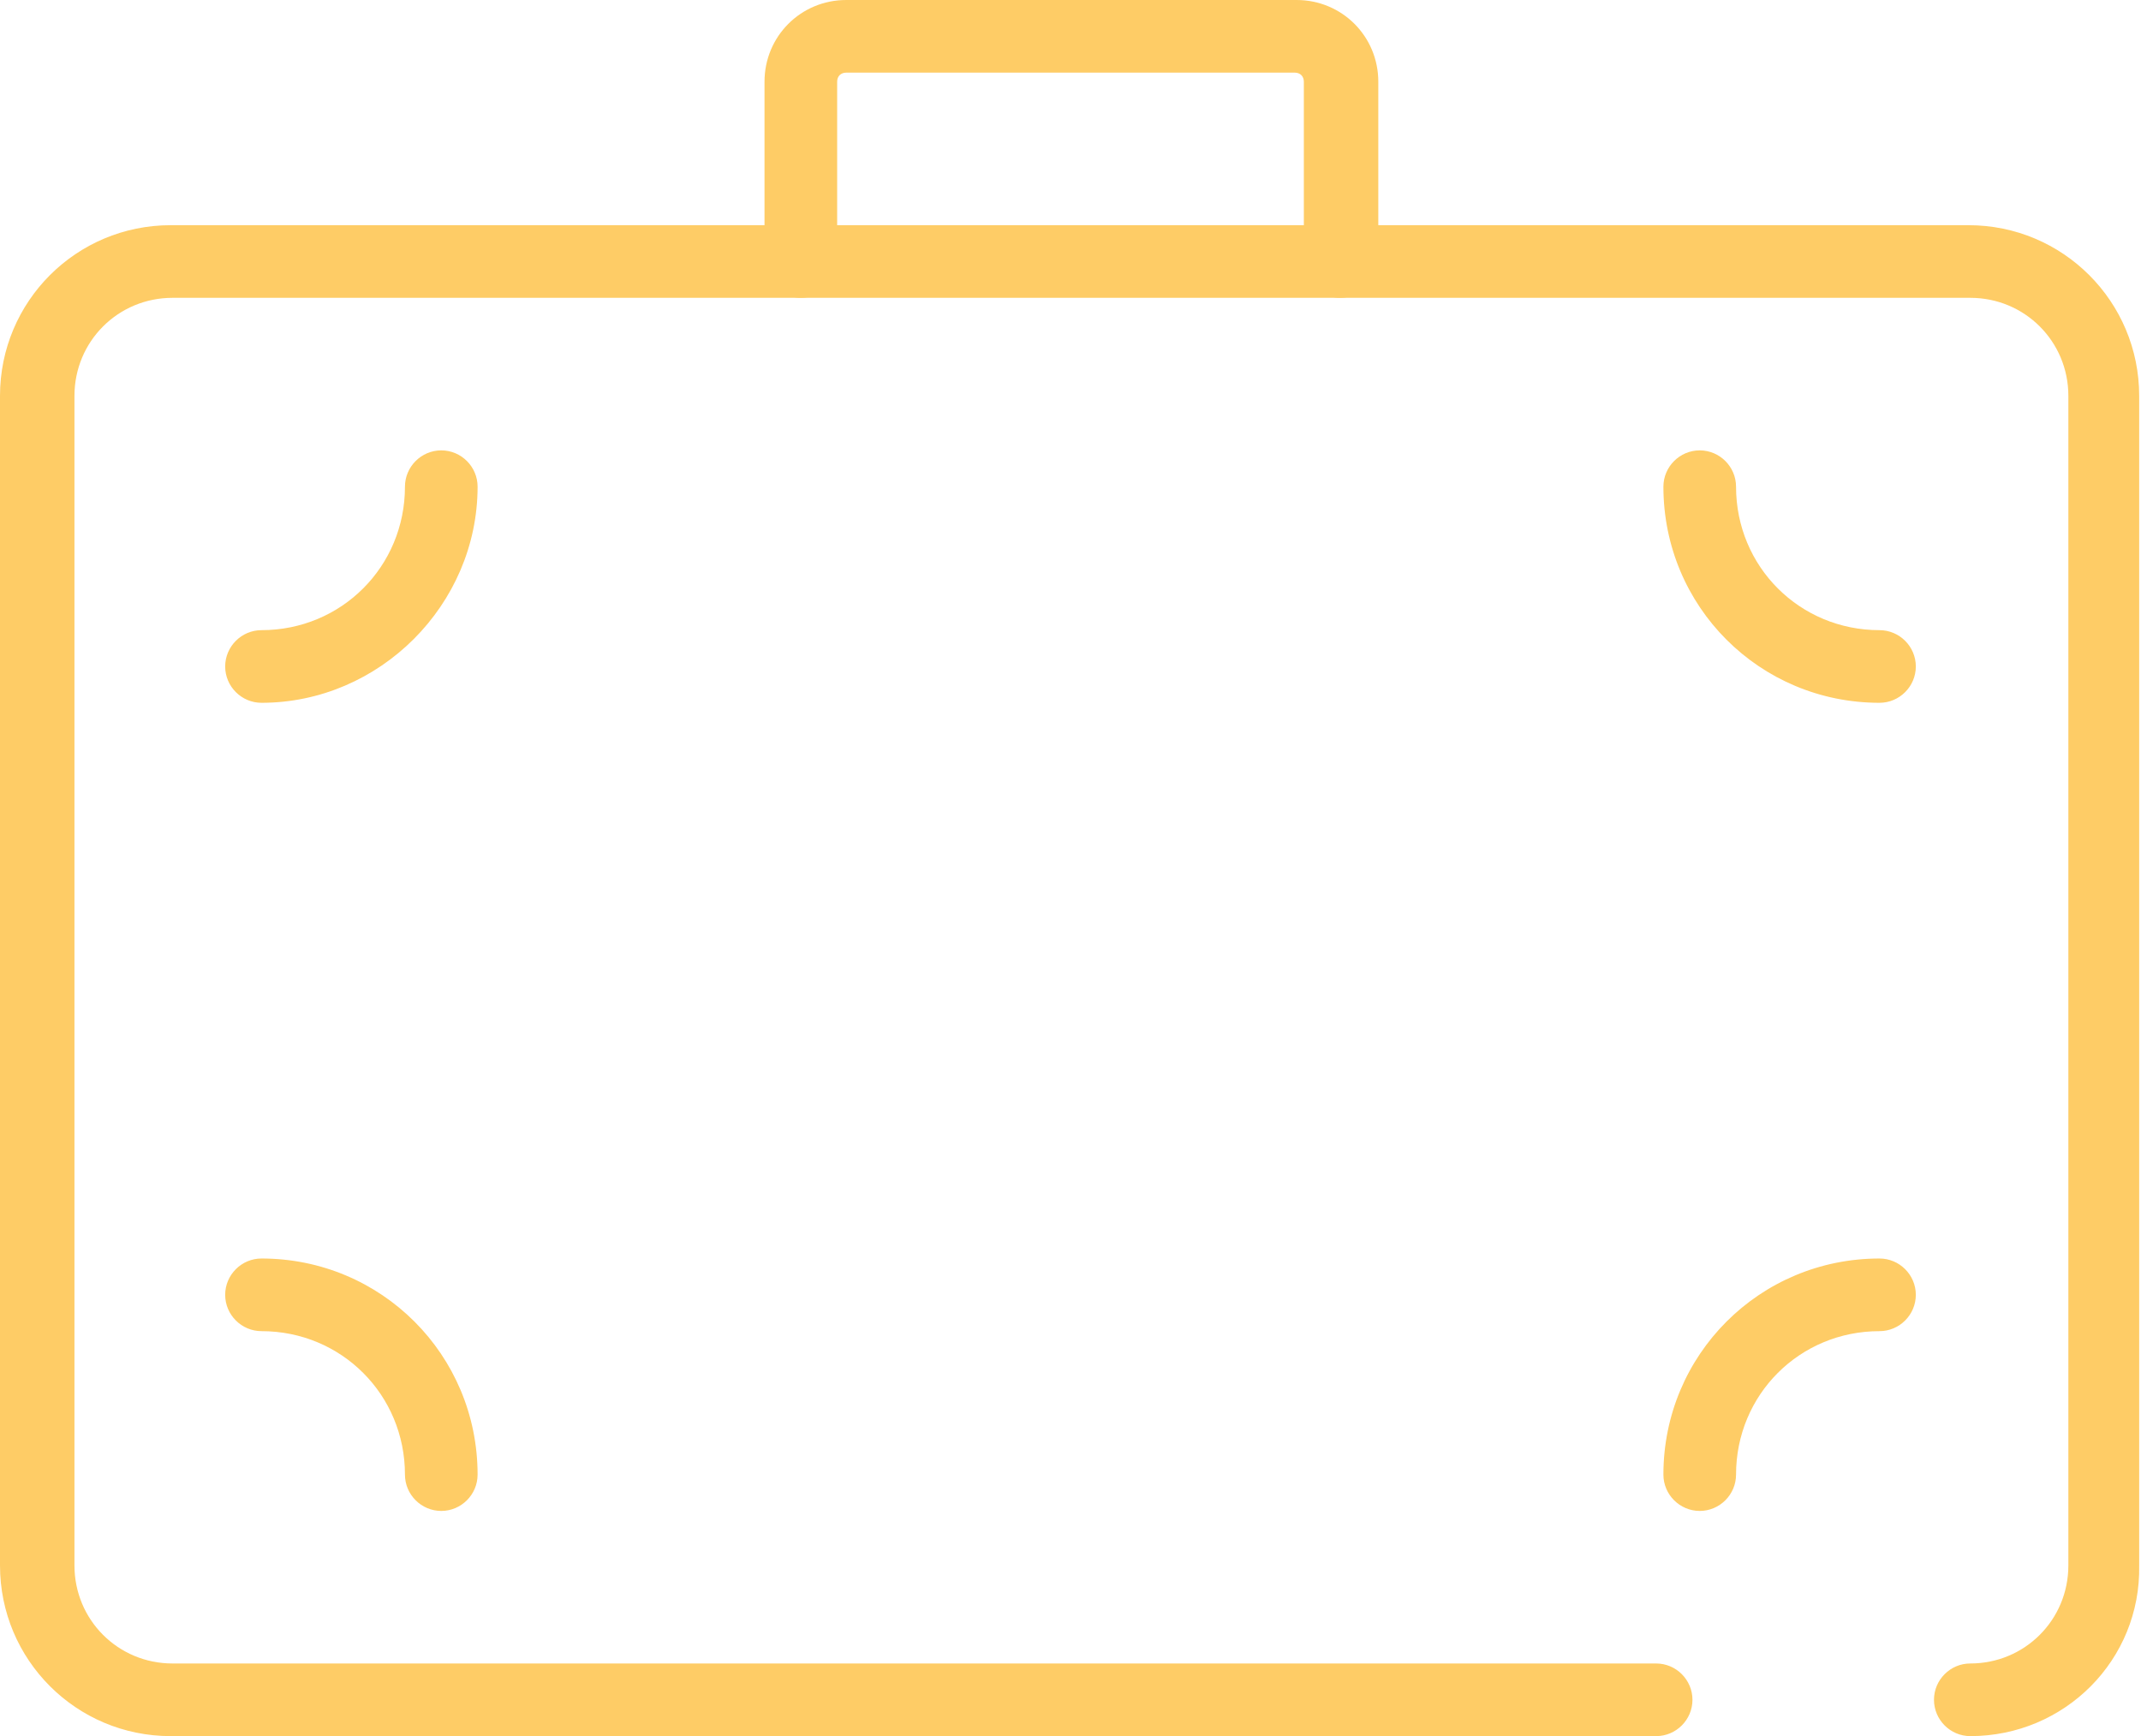 <?xml version="1.0" encoding="utf-8"?>
<!-- Generator: Adobe Illustrator 23.0.2, SVG Export Plug-In . SVG Version: 6.00 Build 0)  -->
<svg version="1.1" id="Layer_1" xmlns="http://www.w3.org/2000/svg" xmlns:xlink="http://www.w3.org/1999/xlink" x="0px" y="0px"
	 viewBox="0 0 117.9 95.6" style="enable-background:new 0 0 117.9 95.6;" xml:space="preserve">
<style type="text/css">
	.st0{fill:#FECC66;}
</style>
<g>
	<path class="st0" d="M108.5,95.6c-1.1,0-2-0.9-2-2s0.9-2,2-2c3,0,5.4-2.4,5.4-5.4V21.8c0-3-2.4-5.4-5.4-5.4h-99
		c-3,0-5.4,2.4-5.4,5.4v64.4c0,3,2.4,5.4,5.4,5.4h81.7c1.1,0,2,0.9,2,2s-0.9,2-2,2H9.4c-5.2,0-9.4-4.2-9.4-9.4V21.8
		c0-5.2,4.2-9.4,9.4-9.4h99c5.2,0,9.4,4.2,9.4,9.4v64.4C117.9,91.4,113.7,95.6,108.5,95.6z"/>
	<g>
		<path class="st0" d="M14.4,38.7c-1.1,0-2-0.9-2-2s0.9-2,2-2c4.4,0,7.9-3.5,7.9-7.9c0-1.1,0.9-2,2-2s2,0.9,2,2
			C26.3,33.3,20.9,38.7,14.4,38.7z"/>
		<path class="st0" d="M103.5,38.7c-6.6,0-11.9-5.3-11.9-11.9c0-1.1,0.9-2,2-2s2,0.9,2,2c0,4.4,3.5,7.9,7.9,7.9c1.1,0,2,0.9,2,2
			S104.6,38.7,103.5,38.7z"/>
		<path class="st0" d="M93.6,83.2c-1.1,0-2-0.9-2-2c0-6.6,5.3-11.9,11.9-11.9c1.1,0,2,0.9,2,2s-0.9,2-2,2c-4.4,0-7.9,3.5-7.9,7.9
			C95.6,82.3,94.7,83.2,93.6,83.2z"/>
		<path class="st0" d="M24.3,83.2c-1.1,0-2-0.9-2-2c0-4.4-3.5-7.9-7.9-7.9c-1.1,0-2-0.9-2-2s0.9-2,2-2c6.6,0,11.9,5.3,11.9,11.9
			C26.3,82.3,25.4,83.2,24.3,83.2z"/>
	</g>
	<path class="st0" d="M73.8,16.4c-1.1,0-2-0.9-2-2V4.5c0-0.3-0.2-0.5-0.5-0.5H46.6c-0.3,0-0.5,0.2-0.5,0.5v9.9c0,1.1-0.9,2-2,2
		s-2-0.9-2-2V4.5c0-2.5,2-4.5,4.5-4.5h24.8c2.5,0,4.5,2,4.5,4.5v9.9C75.8,15.5,74.9,16.4,73.8,16.4z"/>
</g>
</svg>
